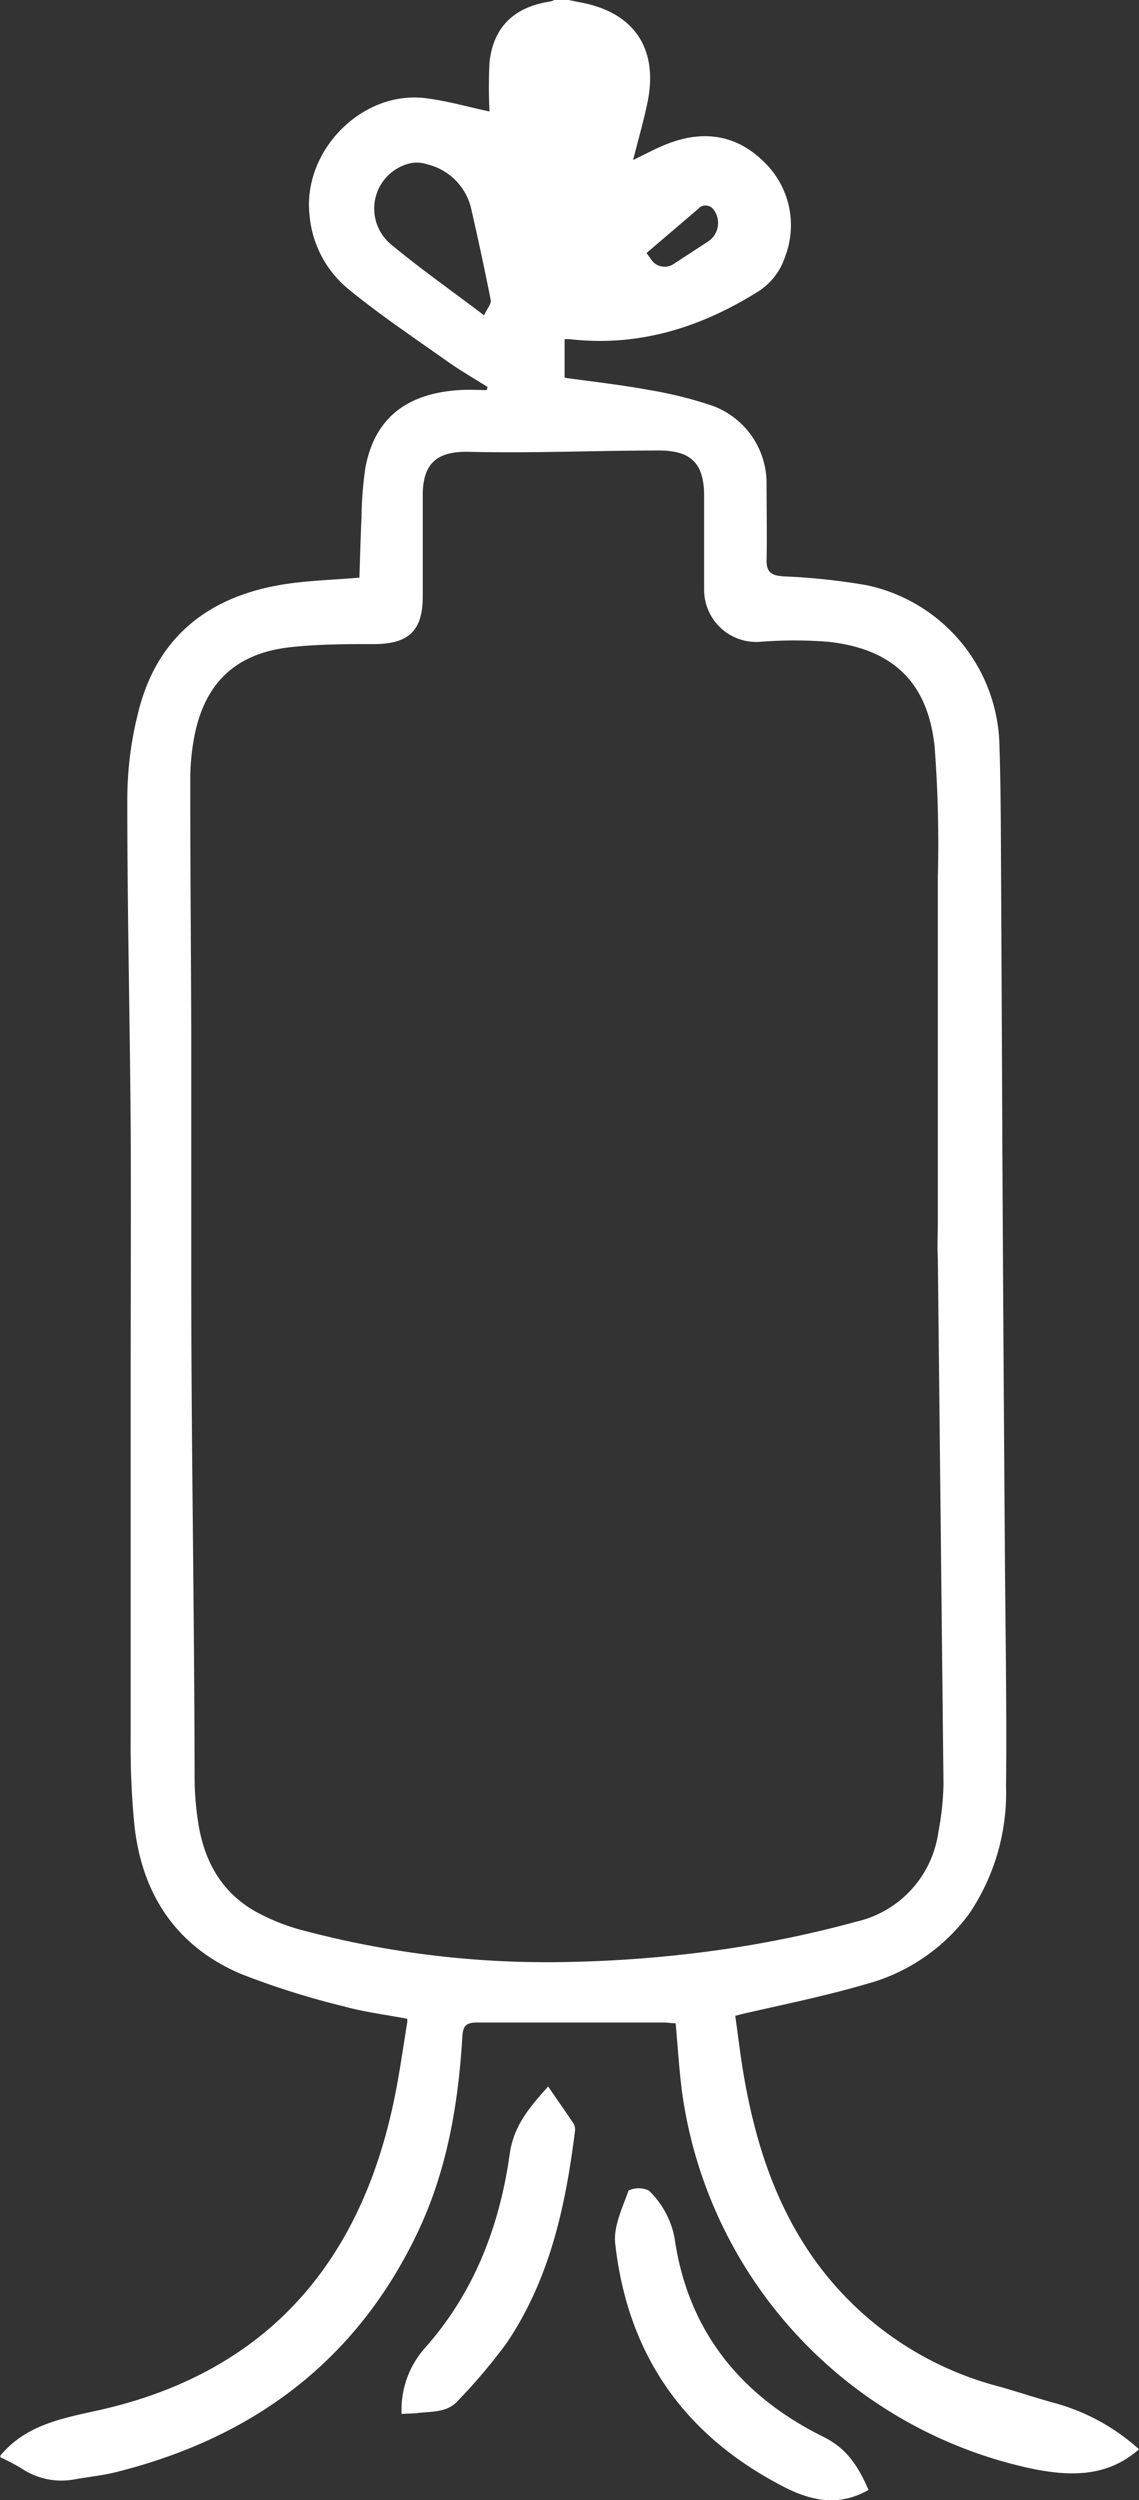 <svg id="Livello_1" data-name="Livello 1" xmlns="http://www.w3.org/2000/svg" viewBox="0 0 112.73 247.35"><rect x="0" y="0" width="112.73" height="247.35" fill="#333333" stroke="none"/><defs><style>.cls-1{fill:#fff;}</style></defs><path class="cls-1" d="M241,539.82c2.51-3,6-3.66,9.63-4.46,16.2-3.58,25.65-14,29.18-30,.61-2.76,1-5.58,1.45-8.37a1.37,1.37,0,0,0,0-.38c-2.1-.4-4.28-.67-6.37-1.25a79.85,79.85,0,0,1-10.12-3.2c-6.38-2.73-9.77-7.88-10.51-14.72a80.57,80.57,0,0,1-.37-8.37c0-11.67,0-23.33,0-35,0-8.71.05-17.42,0-26.12-.08-10.71-.34-21.41-.33-32.11a35,35,0,0,1,1.12-8.63c1.91-7.52,7.16-11.43,14.63-12.55,2.32-.34,4.68-.41,7.22-.62.07-1.89.11-3.9.21-5.91a37.78,37.78,0,0,1,.37-4.89c.88-4.89,4-7.43,9.34-7.76.89-.06,1.79,0,2.69,0l.07-.31c-1.36-.86-2.76-1.66-4.08-2.6-3.31-2.35-6.7-4.61-9.82-7.19a10.63,10.63,0,0,1-3.71-7.17c-.73-6.33,5.13-12.37,11.44-11.61,2.15.26,4.25.87,6.37,1.32a46.89,46.89,0,0,1,0-4.88c.38-3.49,2.46-5.47,6-6a2.07,2.07,0,0,0,.52-.2H297c.49.1,1,.21,1.47.3,5.28,1,7.69,4.6,6.56,9.95-.38,1.82-.9,3.61-1.41,5.63,1.26-.6,2.3-1.18,3.4-1.6,3.46-1.35,6.71-.95,9.43,1.67a8.68,8.68,0,0,1,2.22,9.47,6.44,6.44,0,0,1-2.85,3.58c-5.65,3.5-11.71,5.37-18.43,4.61a5,5,0,0,0-.55,0v3.81c2.78.39,5.58.7,8.35,1.21a40.59,40.59,0,0,1,6.28,1.56,8.17,8.17,0,0,1,5.36,7.67c0,2.55.05,5.1,0,7.65,0,1.26.61,1.48,1.68,1.56a64,64,0,0,1,8.2.87,16.56,16.56,0,0,1,13.17,16c.08,2.4.11,4.79.13,7.19q.09,16.61.16,33.2.1,19.23.24,38.47c.05,8,.2,16,.12,24a21.36,21.36,0,0,1-3.64,12.57,18.68,18.68,0,0,1-10.32,7c-4,1.17-8.13,2-12.2,2.94l-.64.17c.26,1.85.48,3.69.78,5.52,1.06,6.36,2.91,12.45,6.54,17.85A32.52,32.52,0,0,0,339.87,533c1.92.55,3.81,1.18,5.73,1.7a20.53,20.53,0,0,1,8.09,4.5c-3,2.64-6.46,2.71-10.21,2a44.26,44.26,0,0,1-35-37.23c-.3-2.24-.43-4.51-.65-6.91-.36,0-.78-.08-1.2-.08-6.15,0-12.3,0-18.44,0-1.1,0-1.41.33-1.47,1.4-.4,6.74-1.54,13.35-4.48,19.48-6.08,12.69-16.31,20.23-29.79,23.6-1.31.33-2.67.46-4,.7a7.09,7.09,0,0,1-5.26-1A19.12,19.12,0,0,0,241,540Zm92.78-118.44c-.07-1.2,0-2.4,0-3.6,0-11.38,0-22.76,0-34.14a125.91,125.91,0,0,0-.32-12.9c-.68-6.36-4.13-9.63-10.45-10.35a42.73,42.73,0,0,0-6.88,0,5.16,5.16,0,0,1-5.48-5.19c0-3.07,0-6.14,0-9.22,0-3.24-1.28-4.53-4.5-4.52-6.25,0-12.51.28-18.77.13-3.21-.08-4.57,1.18-4.58,4.27,0,3.35,0,6.71,0,10.06s-1.39,4.64-4.65,4.69c-2.79,0-5.6,0-8.37.3-5.47.58-8.57,3.52-9.6,8.91a23.26,23.26,0,0,0-.39,4.41c0,8.54.08,17.09.1,25.64,0,7.91,0,15.82,0,23.73h0c0,16.41.31,32.83.33,49.25a29,29,0,0,0,.31,4.05c.58,4.16,2.44,7.5,6.33,9.42a20.37,20.37,0,0,0,3.54,1.4A93.72,93.72,0,0,0,296.69,491a123.5,123.5,0,0,0,15.25-1.17A109.92,109.92,0,0,0,325.73,487a10.58,10.58,0,0,0,8.1-8.84,28.05,28.05,0,0,0,.51-4.75m-45.48-145.3c.3-.67.74-1.15.67-1.53-.6-3.05-1.26-6.08-1.95-9.11a5.87,5.87,0,0,0-4.37-4.33,3.16,3.16,0,0,0-2,0,4.6,4.6,0,0,0-1.46,8C282.6,323.51,285.64,325.63,288.86,328.08Zm21.29-10.63-5.2,4.44.5.7a1.59,1.59,0,0,0,2.16.4l3.42-2.23a2.2,2.2,0,0,0,.57-3.15h0A1,1,0,0,0,310.15,317.45Z" transform="translate(-240.96 -296.89)"/><path class="cls-1" d="M326.92,543.21l-.15.1c-2.92,1.57-5.6,1-8.46-.51q-14.64-7.65-16.46-23.95c-.19-1.69.72-3.54,1.32-5.25a2.39,2.39,0,0,1,2,0,8.73,8.73,0,0,1,2.56,4.74c1.32,9.19,6.58,15.6,14.72,19.63C324.87,539.16,325.93,541,326.92,543.21Z" transform="translate(-240.96 -296.89)"/><path class="cls-1" d="M280.71,535.71a9.2,9.2,0,0,1,2.36-6.59c4.82-5.44,7.34-12,8.34-19.14.4-2.84,2-4.65,3.8-6.67.86,1.26,1.69,2.43,2.49,3.63a1.13,1.13,0,0,1,.17.74c-.92,7.42-2.48,14.66-6.76,21a55.35,55.35,0,0,1-4.86,5.75c-1.09,1.21-2.69,1-4.14,1.21C281.65,535.67,281.18,535.67,280.71,535.71Z" transform="translate(-240.96 -296.89)"/><line class="cls-1" x1="93.38" y1="176.49" x2="92.78" y2="124.49"/></svg>